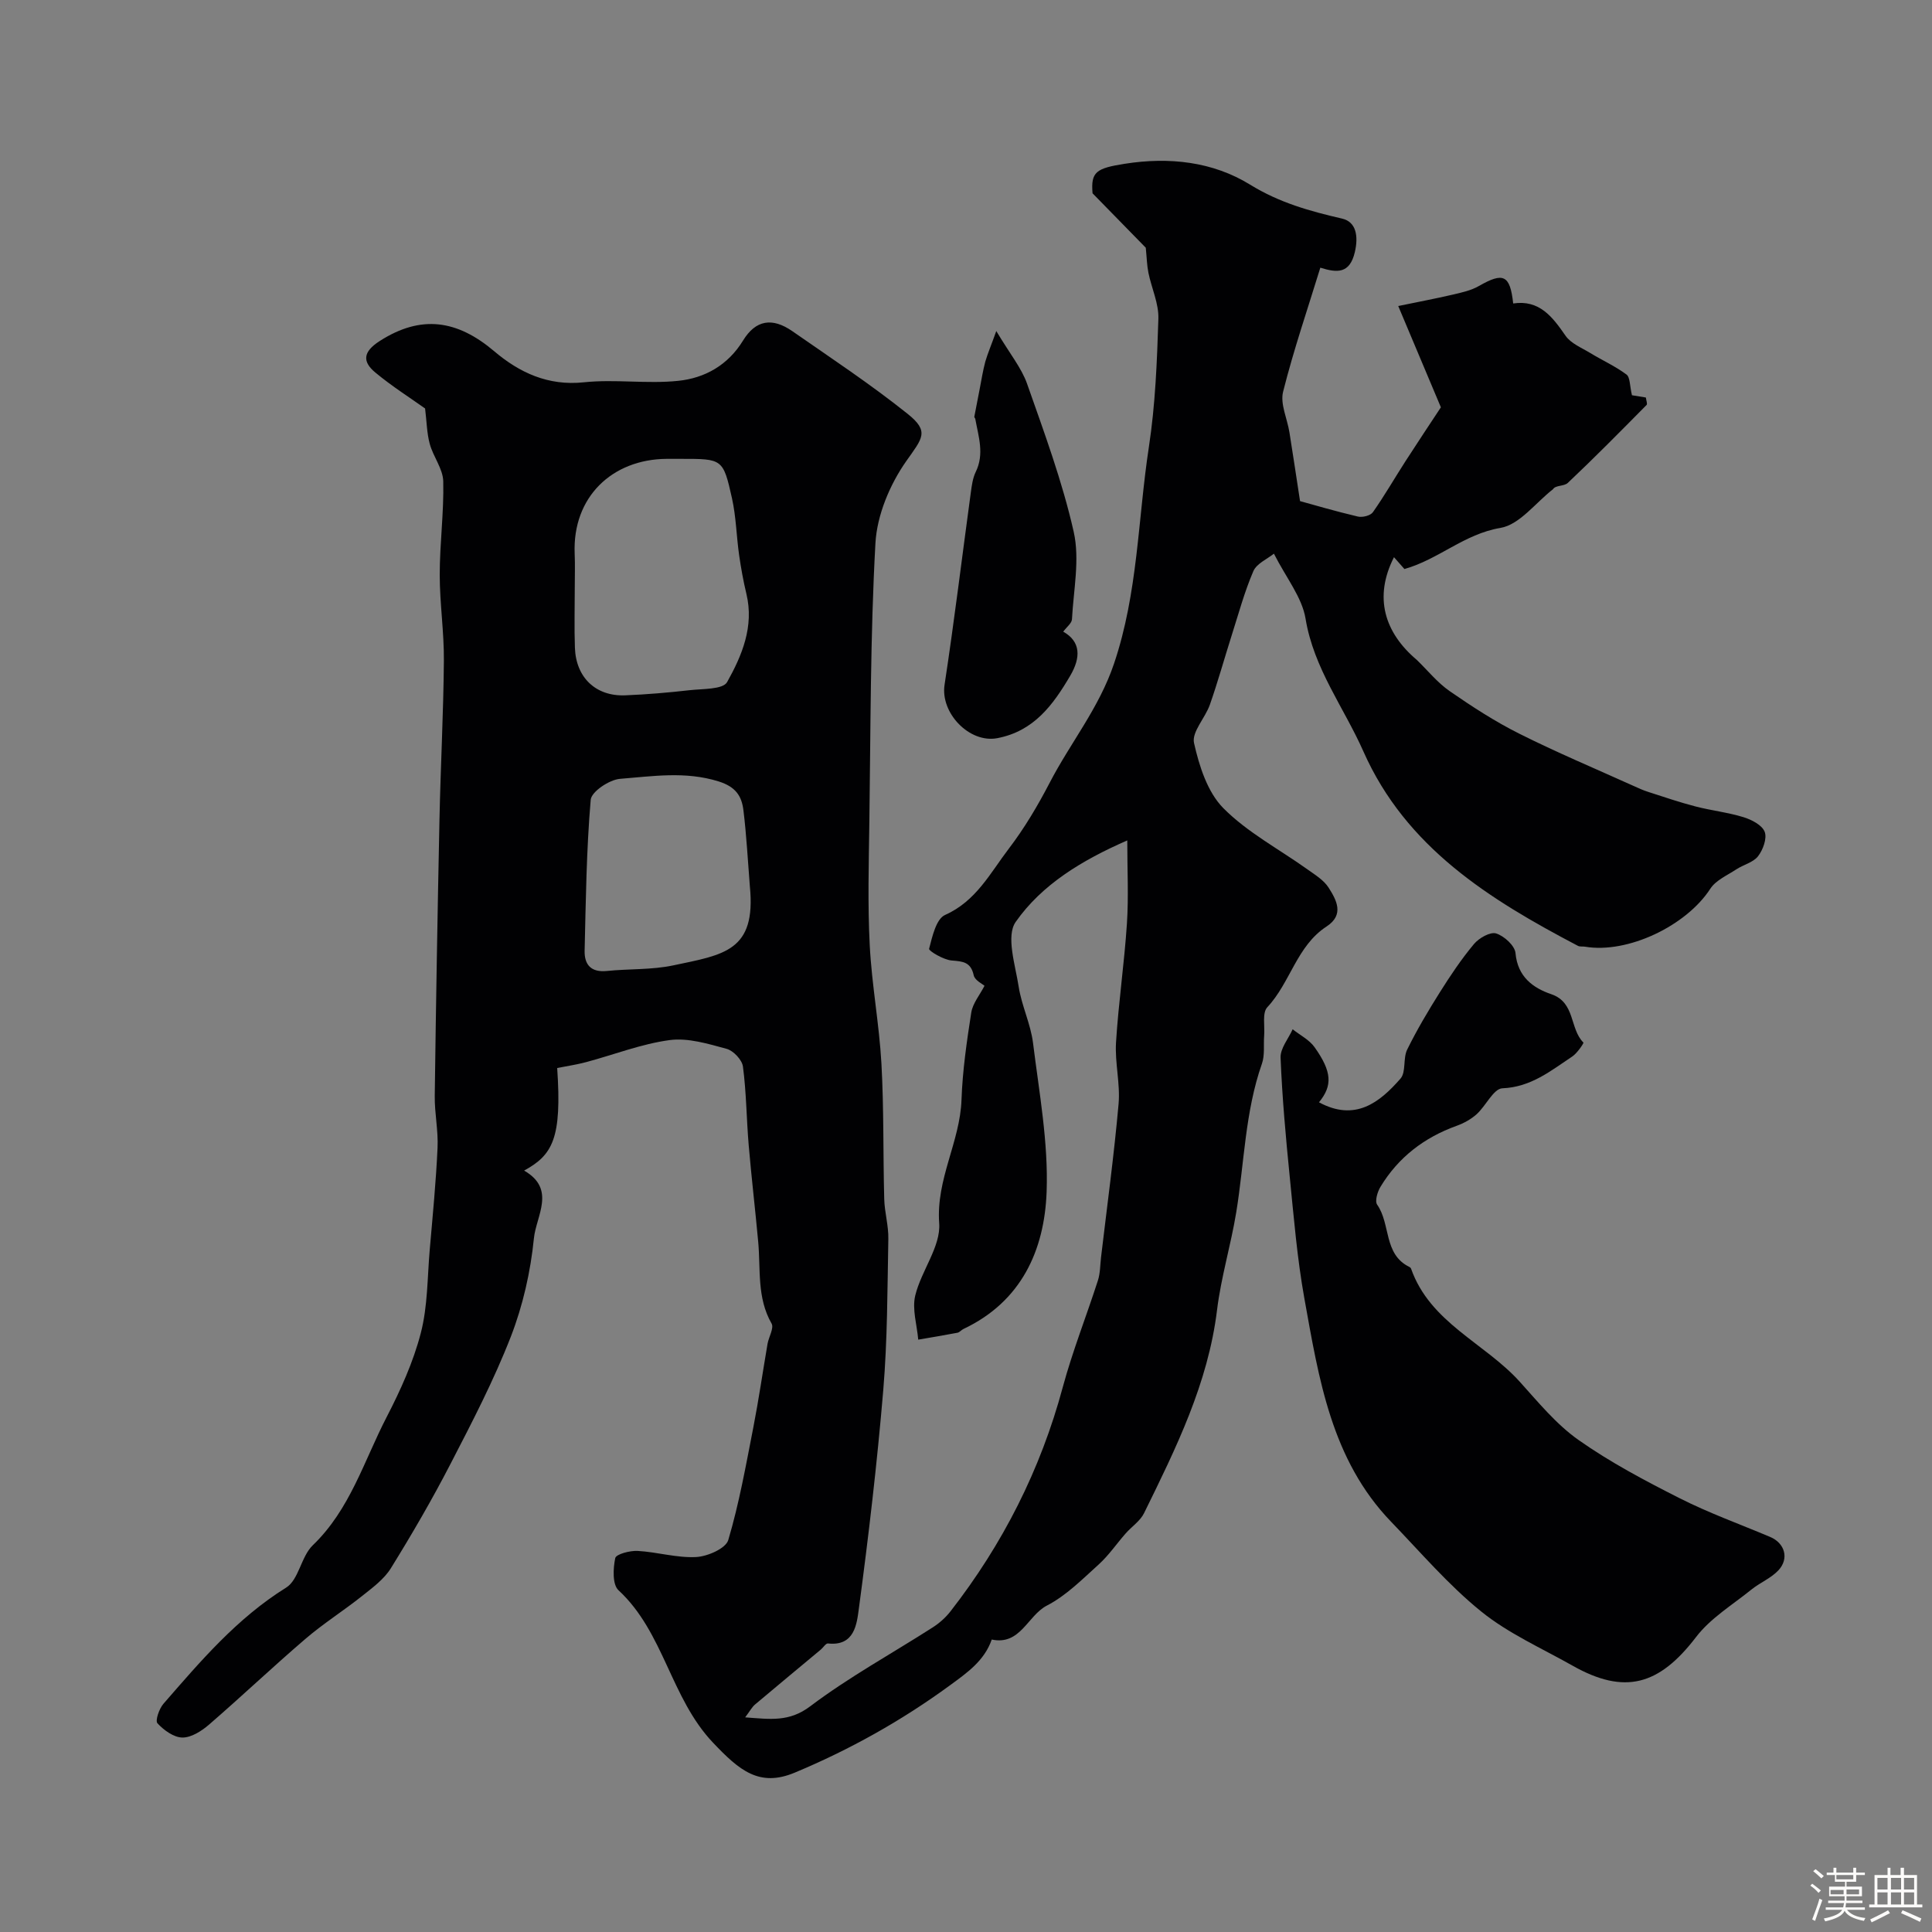 <svg enable-background="new 0 0 400 400" viewBox="0 0 400 400" xmlns="http://www.w3.org/2000/svg"><rect x="0" y="0" width="400" height="400" fill="#808080" stroke="none"/><path d="m374.8 390.4.4-.4c.7.5 1.3 1 1.8 1.4l-.5.5c-.5-.6-1.1-1.1-1.7-1.5zm1 7.3-.6-.3c.5-1.4 1.1-2.8 1.5-4.3.2.1.4.2.6.3-.5 1.3-1 2.8-1.5 4.3zm-.4-10.3.5-.4c.4.3 1 .8 1.7 1.4l-.5.5c-.5-.5-1.1-1-1.7-1.5zm2.5.3h1.7v-1h.6v1h3.5v-1h.6v1h1.8v.5h-1.8v1.4h-2v1h3.2v2h-3.2v.9h3.3v.5h-3.4c0 .3-.1.6-.1.9h4v.5h-3.7c.7.9 1.9 1.5 3.8 1.7-.1.2-.2.4-.3.6-2.1-.4-3.5-1.1-4-2.1-.4 1-1.8 1.7-4 2.2-.1-.2-.2-.4-.3-.6 2.1-.4 3.4-1 3.8-1.8h-3.4v-.5h3.6c.1-.3.1-.6.2-.9h-3.3v-.5h3.4c0-.3 0-.6 0-.9h-3.2v-2h3.3v-1h-2.1v-1.4h-1.7v-.5zm1.1 3.5v1h2.7c0-.3 0-.4 0-.4 0-.1 0-.2 0-.2 0-.1 0-.2 0-.3h-2.7zm1.2-3v.9h3.5v-.9zm4.7 3h-2.6v.6.4h2.6z" fill="#fcfbfa"/><path d="m393.6 386.7h.6v1.5h2.7v6.1h1.1v.6h-11v-.6h1.1v-6.1h2.7v-1.5h.6v1.5h2.1v-1.5zm-2.7 8.8.4.6c-1.2.6-2.5 1.3-3.8 1.9-.1-.2-.2-.4-.3-.6 1.2-.6 2.5-1.2 3.7-1.9zm-2.2-6.7v2.4h2.1v-2.4zm0 3v2.5h2.1v-2.5zm2.8-3v2.4h2.1v-2.4zm0 3v2.5h2.1v-2.5zm6 6.1c-1.4-.7-2.7-1.3-3.9-1.8l.3-.6c1.5.6 2.7 1.2 3.9 1.7zm-1.2-9.1h-2.1v2.4h2.1zm-2.1 3v2.5h2.1v-2.5z" fill="#fcfbfa"/><g fill="#010103"><path d="m337.88 81.83c.62.1 1.73.28 2.88.47.07.62.36 1.33.15 1.54-5.38 5.44-10.75 10.89-16.31 16.14-.79.74-2.56.44-3.07 1.31-3.61 2.8-6.92 7.35-10.89 8.01-7.5 1.26-12.79 6.52-19.87 8.51-.76-.86-1.65-1.87-2.16-2.45-4.23 8.3-1.97 15.62 4.73 21.27 2.25 2.18 4.26 4.7 6.8 6.46 4.62 3.2 9.38 6.29 14.39 8.8 7.76 3.89 15.78 7.26 23.69 10.83 1.01.46 2.02.92 3.07 1.25 3.23 1.04 6.44 2.14 9.72 2.99 3.3.86 6.73 1.23 9.97 2.23 1.68.52 3.85 1.64 4.38 3.03.52 1.36-.35 3.73-1.38 5.06-1 1.29-3.03 1.74-4.51 2.72-1.88 1.24-4.24 2.25-5.38 4.02-4.98 7.68-17.12 13.48-25.94 11.98-.49-.08-1.06.04-1.47-.18-18.27-9.59-35.58-20.33-44.41-40.26-4.04-9.11-10.28-17.17-11.97-27.48-.73-4.42-4-8.42-6.55-13.45-1.37 1.11-3.58 2.04-4.26 3.63-1.85 4.3-3.07 8.86-4.5 13.34-1.51 4.76-2.85 9.59-4.5 14.3-.96 2.75-3.79 5.65-3.28 7.93 1.07 4.77 2.78 10.16 6.06 13.48 4.97 5.02 11.52 8.47 17.36 12.64 1.59 1.14 3.43 2.24 4.44 3.82 1.64 2.58 3.31 5.62-.42 8.05-6.18 4.02-7.49 11.62-12.27 16.72-1.08 1.15-.49 3.88-.65 5.89-.15 1.94.16 4.02-.46 5.79-3.51 10-3.64 20.55-5.33 30.84-1.11 6.75-3.13 13.36-3.96 20.13-1.86 15.23-8.51 28.65-15.12 42.1-.8 1.63-2.56 2.77-3.81 4.2-1.87 2.12-3.48 4.51-5.55 6.39-3.4 3.07-6.75 6.47-10.74 8.53-4.03 2.08-5.48 8.3-11.43 7.04-1.54 4.41-5.08 6.86-8.67 9.49-10 7.32-20.75 13.32-32.13 18.07-7.33 3.06-11.47-.48-16.88-6.18-8.84-9.3-10.16-22.86-19.6-31.59-1.28-1.18-1.12-4.52-.67-6.65.17-.82 3.05-1.58 4.64-1.49 4.05.23 8.1 1.47 12.09 1.27 2.37-.12 6.15-1.77 6.67-3.52 2.26-7.6 3.65-15.47 5.18-23.28 1.12-5.75 1.96-11.56 2.95-17.34.25-1.43 1.37-3.27.84-4.2-3.07-5.35-2.25-11.21-2.77-16.9-.61-6.68-1.4-13.35-1.97-20.03-.46-5.42-.48-10.89-1.19-16.27-.18-1.4-1.98-3.3-3.38-3.68-3.84-1.04-8-2.32-11.8-1.81-5.86.79-11.52 3.02-17.28 4.56-1.94.52-3.93.81-6 1.22 1 14.6-.95 18-6.85 21.24 6.68 3.82 2.49 9.39 2.03 14.02-.69 6.89-2.27 13.89-4.77 20.34-3.52 9.05-8.03 17.73-12.5 26.37-3.8 7.36-7.98 14.55-12.34 21.59-1.41 2.28-3.81 4.04-5.97 5.76-3.83 3.05-8 5.68-11.71 8.86-6.77 5.8-13.24 11.94-19.98 17.77-1.53 1.32-3.67 2.69-5.51 2.67-1.78-.02-3.84-1.52-5.16-2.95-.5-.54.35-3.02 1.24-4.04 7.68-8.83 15.23-17.72 25.4-24.05 2.63-1.63 3.09-6.43 5.51-8.76 7.73-7.42 10.61-17.49 15.3-26.55 2.87-5.55 5.51-11.38 7.07-17.39 1.44-5.53 1.35-11.47 1.85-17.24.61-7.04 1.3-14.08 1.62-21.13.17-3.56-.63-7.16-.58-10.74.25-19.1.58-38.2.98-57.3.23-10.94.82-21.87.91-32.8.05-5.93-.86-11.87-.86-17.8 0-6.45.88-12.9.73-19.33-.06-2.6-2.07-5.09-2.79-7.74-.61-2.22-.63-4.6-.97-7.35-2.98-2.13-6.83-4.56-10.3-7.44-2.75-2.28-2.54-4.31.88-6.51 8.63-5.55 16.12-4.35 23.73 2.1 5.2 4.41 11.15 7.22 18.57 6.43 6.44-.68 13.07.37 19.52-.3 5.51-.57 10.3-3.23 13.44-8.36 2.61-4.25 6.02-4.82 10.2-1.92 8.04 5.59 16.22 11 23.86 17.11 4.59 3.67 3.06 5.04-.27 9.78-3.4 4.83-6.06 11.16-6.39 16.99-1.07 19.22-.99 38.51-1.26 57.77-.12 8.5-.36 17.01.08 25.49.42 8.18 1.96 16.3 2.42 24.47.52 9.33.33 18.7.58 28.05.07 2.77.91 5.53.85 8.29-.2 10.44-.18 20.9-1.05 31.29-1.27 15.13-3.04 30.24-5.06 45.29-.42 3.12-.88 7.77-6.39 7.16-.44-.05-.97.84-1.48 1.27-4.54 3.79-9.1 7.55-13.62 11.37-.63.53-1.03 1.32-2.04 2.66 5.26.39 9.12.99 13.48-2.3 8-6.04 16.89-10.9 25.36-16.33 1.37-.88 2.67-2.03 3.67-3.32 10.83-13.91 18.64-29.31 23.24-46.39 2.02-7.48 4.9-14.72 7.28-22.11.49-1.52.46-3.21.65-4.82 1.25-10.58 2.69-21.13 3.63-31.74.37-4.19-.79-8.51-.53-12.72.51-8.23 1.72-16.42 2.26-24.65.36-5.49.07-11.03.07-17.18-9.38 4.1-17.67 9.12-23.1 16.87-2.05 2.92-.08 8.92.62 13.43.61 3.94 2.48 7.7 2.97 11.65 1.27 10.25 3.19 20.61 2.81 30.84-.45 12.05-5.22 22.69-17.2 28.35-.45.21-.81.7-1.26.79-2.7.52-5.41.96-8.12 1.43-.26-3.06-1.3-6.3-.62-9.13 1.24-5.13 5.31-10.14 4.96-14.96-.67-9.17 4.32-16.85 4.62-25.59.21-6.03 1.09-12.07 2.02-18.04.3-1.91 1.76-3.63 2.74-5.54-.41-.38-2-1.12-2.23-2.17-.61-2.77-2.22-2.88-4.57-3.07-1.7-.14-4.78-2-4.67-2.42.65-2.52 1.46-6.19 3.31-7.01 6.43-2.86 9.36-8.71 13.19-13.72 3.24-4.24 6-8.91 8.47-13.66 4.29-8.28 10.21-15.44 13.32-24.66 4.96-14.69 4.93-29.89 7.21-44.83 1.34-8.76 1.69-17.7 1.97-26.57.1-3.14-1.41-6.32-2.06-9.5-.31-1.52-.34-3.09-.55-5.2-2.93-2.99-6.56-6.71-11.02-11.27-.38-4.45.76-5.18 6.66-6.11 9.25-1.46 18.26-.43 25.96 4.32 6.09 3.75 12.35 5.48 19.05 7.03 2.95.68 3.39 3.69 2.64 6.92-1.06 4.53-3.67 4.33-7.15 3.24-2.6 8.47-5.52 16.99-7.71 25.69-.63 2.52.86 5.56 1.31 8.38.69 4.27 1.32 8.55 2.2 14.26 2.72.75 7.32 2.1 11.98 3.2.94.22 2.6-.19 3.1-.9 2.4-3.41 4.49-7.05 6.75-10.56 2.52-3.91 5.1-7.78 7.33-11.16-2.65-6.29-5.52-13.1-8.83-20.97 3.94-.82 7.61-1.51 11.24-2.35 1.87-.44 3.84-.86 5.47-1.8 5.04-2.89 6.44-2.32 7.09 3.62 5.41-.81 8.11 2.73 10.83 6.67 1.11 1.61 3.34 2.5 5.13 3.59 2.48 1.51 5.17 2.72 7.48 4.44.78.55.67 2.31 1.15 4.3zm-218.88 39.79c0 4.17-.12 8.34.03 12.5.22 6.18 4.34 10.09 10.43 9.84 4.44-.18 8.88-.56 13.29-1.06 2.71-.31 6.93-.13 7.79-1.68 3.08-5.5 5.61-11.51 4-18.24-.64-2.67-1.13-5.38-1.52-8.1-.55-3.9-.62-7.89-1.47-11.71-1.83-8.21-1.98-8.17-10.55-8.17-1 0-2-.01-3 0-11.27.09-19.5 7.91-19.02 19.62.1 2.33.02 4.67.02 7zm36.25 61.89c-.42-5.25-.69-10.52-1.33-15.75-.36-2.93-1.57-4.86-5.15-5.98-6.89-2.15-13.65-1.06-20.4-.53-2.21.17-5.93 2.66-6.07 4.34-.89 10.38-1.01 20.82-1.26 31.24-.07 2.91 1.34 4.53 4.6 4.2 4.58-.47 9.29-.21 13.76-1.16 10.44-2.21 17.19-2.91 15.85-16.36z"/><path d="m273.08 228.22c7.46 4.03 12.51.1 16.88-4.91 1.18-1.36.49-4.19 1.38-6 2.01-4.09 4.35-8.03 6.78-11.89 2.17-3.45 4.45-6.86 7.06-9.98 1.03-1.23 3.36-2.56 4.58-2.18 1.66.52 3.88 2.54 4.01 4.08.44 4.89 3.62 7.21 7.41 8.5 5.02 1.71 3.76 7.14 6.65 10.01.11.11-1.28 2.2-2.3 2.88-4.44 2.95-8.55 6.35-14.48 6.59-1.83.08-3.41 3.63-5.32 5.36-1.18 1.06-2.68 1.88-4.18 2.42-6.71 2.42-12.06 6.53-15.75 12.64-.62 1.03-1.19 2.95-.67 3.68 2.82 4.01 1.28 10.26 6.66 12.88.14.07.3.21.35.35 3.94 11.21 15.22 15.37 22.48 23.39 3.84 4.25 7.57 8.83 12.18 12.08 6.57 4.63 13.77 8.44 20.97 12.08 6.05 3.06 12.48 5.37 18.73 8.01 3.03 1.28 3.98 4.48 1.69 6.92-1.52 1.62-3.77 2.52-5.54 3.94-3.93 3.18-8.49 5.93-11.49 9.85-7.66 10.03-14.8 12.04-25.61 5.92-6.39-3.61-13.27-6.65-18.9-11.21-6.78-5.48-12.54-12.25-18.63-18.56-12.4-12.86-14.97-29.66-17.95-46.16-1.51-8.36-2.2-16.87-3.05-25.33-.82-8.18-1.56-16.38-1.89-24.59-.08-1.93 1.62-3.93 2.5-5.89 1.53 1.22 3.44 2.17 4.53 3.7 3.63 5.11 3.75 7.97.92 11.42z"/><path d="m206.27 68.54c2.84 4.76 5.21 7.62 6.37 10.9 3.56 10.12 7.31 20.25 9.66 30.67 1.29 5.72-.04 12.05-.36 18.1-.04.82-1.09 1.59-1.81 2.57 3.67 2.06 3.65 5.38 1.45 9.12-3.55 6.04-7.51 11.48-15.1 12.93-5.76 1.1-11.81-5.19-10.92-11.04 2.02-13.25 3.63-26.56 5.44-39.84.2-1.44.39-2.96 1.01-4.23 1.83-3.73.57-7.34-.09-11-.03-.15-.22-.31-.2-.43.35-1.88.72-3.75 1.09-5.63.38-1.94.68-3.9 1.19-5.8.51-1.73 1.23-3.4 2.27-6.32z"/></g></svg>
